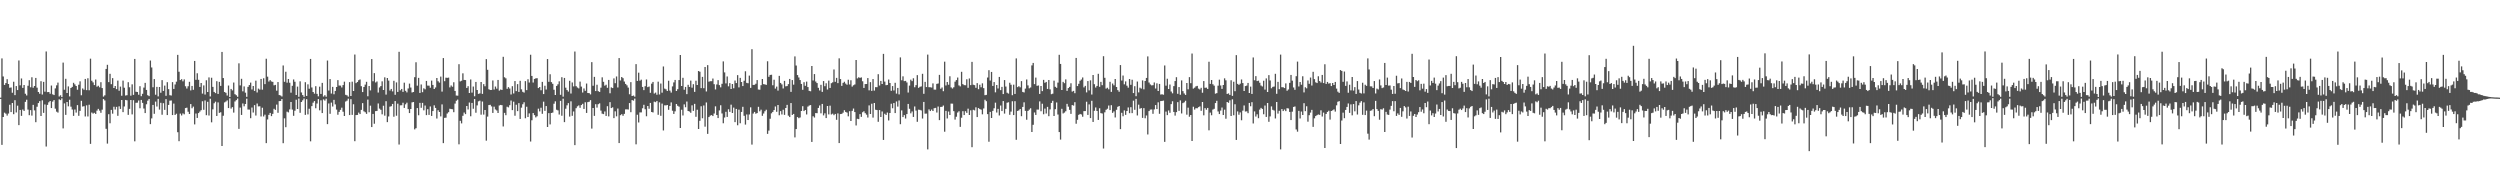<svg xmlns="http://www.w3.org/2000/svg" width="1920" height="150"><path fill="#4f4f4f" d="M0 75h1v1H0zM1 44.836h1v66.441H1zM2 58.706h1v31.14H2zM3 65.24h1v21.27H3zM4 63.78h1v23.534H4zM5 60.802h1v27.967H5zM6 64.49h1v22.724H6zM7 67.378h1v13.04H7zM8 67.17h1v18.917H8zM9 71.228h1v7.876H9zM10 62.796h1v24.923H10zM11 73.087h1v3.877H11zM12 66.085h1v20.302H12zM13 69.175h1v11.998H13zM14 46.436h1v49.675H14zM15 65.529h1v18.915H15zM16 60.255h1v28.73H16zM17 67.477h1v16.665H17zM18 65.289h1v19.892H18zM19 71.979h1v6.249H19zM20 73.338h1v3.264H20zM21 65.838h1v18.359H21zM22 61.585h1v26.899H22zM23 67.023h1v17.565H23zM24 59.338h1v29.428H24zM25 67.369h1v13.145H25zM26 66.062h1v18.737H26zM27 59.832h1v34.033H27zM28 67.335h1v14.662H28zM29 70.647h1v8.526H29zM30 72.009h1v5.653H30zM31 62.373h1v26.732H31zM32 72.597h1v4.482H32zM33 62.883h1v23.809H33zM34 70.383h1v9.854H34zM35 39.528h1v73.021H35zM36 70.754h1v9.789H36zM37 70.635h1v7.961H37zM38 71.981h1v5.601H38zM39 65.668h1v17.304H39zM40 72.45h1v5.58H40zM41 73.016h1v3.852H41zM42 67.889h1v15.589H42zM43 65.533h1v20.206H43zM44 63.444h1v23.049H44zM45 74.1h1v2.184H45zM46 73.148h1v3.751H46zM47 74.572h1v1H47zM48 48.1h1v50.531H48zM49 68.928h1v10.497H49zM50 60.496h1v27.707H50zM51 71.434h1v6.919H51zM52 66.373h1v15.29H52zM53 74.027h1v2.564H53zM54 67.568h1v14.369H54zM55 66.733h1v17.379H55zM56 63.577h1v25.415H56zM57 64.815h1v19.295H57zM58 66.048h1v20.428H58zM59 68.923h1v11.829H59zM60 65.089h1v23.845H60zM61 62.439h1v22.694H61zM62 73.183h1v4.239H62zM63 67.918h1v13.886H63zM64 68.909h1v12.669H64zM65 60.635h1v28.817H65zM66 69.2h1v11.705H66zM67 60.088h1v29.343H67zM68 69.337h1v11.094H68zM69 45.055h1v65.416H69zM70 61.986h1v24.45H70zM71 63.295h1v23.946H71zM72 65.341h1v21.284H72zM73 61.068h1v26.409H73zM74 66.568h1v18.382H74zM75 65.847h1v17.782H75zM76 67.081h1v17.867H76zM77 63.135h1v23.495H77zM78 67.641h1v16.574H78zM79 74.169h1v1.925H79zM80 73.238h1v3.937H80zM81 52.95h1v45.99H81zM82 49.791h1v60.495H82zM83 63.075h1v24.653H83zM84 56.68h1v38.006H84zM85 64.657h1v19.698H85zM86 60.006h1v27.272H86zM87 67.591h1v14.401H87zM88 66.035h1v18.073H88zM89 68.47h1v13.621H89zM90 61.897h1v27.034H90zM91 69.667h1v11.975H91zM92 66.525h1v17.123H92zM93 73.535h1v3.264H93zM94 61.892h1v24.223H94zM95 67.394h1v14.363H95zM96 73.35h1v3.417H96zM97 73.096h1v3.955H97zM98 63.137h1v25.072H98zM99 67.037h1v16.567H99zM100 73.471h1v3.321H100zM101 64.774h1v23.099H101zM102 72.855h1v4.074H102zM103 45.275h1v63.28H103zM104 70.434h1v8.494H104zM105 70.67h1v8.173H105zM106 72.775h1v4.392H106zM107 66.209h1v16.94H107zM108 73.892h1v2.845H108zM109 72.059h1v6.926H109zM110 67.271h1v16.095H110zM111 63.634h1v23.216H111zM112 69.093h1v10.973H112zM113 73.098h1v4.195H113zM114 73.853h1v2.126H114zM115 46.468h1v48.86H115zM116 51.798h1v39.107H116zM117 67.019h1v13.559H117zM118 60.738h1v26.663H118zM119 72.746h1v5.292H119zM120 66.714h1v15.113H120zM121 74.02h1v1.897H121zM122 66.815h1v17.35H122zM123 71.205h1v7.764H123zM124 61.553h1v26.544H124zM125 69.859h1v9.416H125zM126 65.723h1v18.638H126zM127 73.565h1v2.566H127zM128 63.151h1v25.207H128zM129 68.461h1v12.122H129zM130 73.123h1v4.186H130zM131 73.35h1v3.795H131zM132 63.091h1v25.294H132zM133 68.312h1v11.236H133zM134 64.89h1v23.356H134zM135 62.716h1v24.621H135zM136 42.13h1v59.425H136zM137 55.071h1v53.356H137zM138 61.505h1v25.727H138zM139 60.844h1v27.832H139zM140 62.482h1v24.587H140zM141 60.99h1v26.814H141zM142 66.236h1v16.745H142zM143 68.015h1v14.651H143zM144 66.245h1v19.57H144zM145 62.828h1v24.72H145zM146 69.42h1v10.492H146zM147 65.998h1v17.137H147zM148 68.962h1v12.889H148zM149 46.783h1v48.757H149zM150 61.267h1v25.901H150zM151 56.275h1v34.312H151zM152 61.288h1v25.541H152zM153 66.776h1v18.952H153zM154 63.76h1v20.854H154zM155 71.894h1v5.898H155zM156 65.568h1v18.769H156zM157 72.622h1v4.553H157zM158 61.649h1v26.83H158zM159 70.633h1v7.555H159zM160 59.438h1v29.281H160zM161 74.087h1v1.76H161zM162 59.681h1v34.271H162zM163 66.726h1v17.228H163zM164 70.617h1v8.666H164zM165 71.503h1v6.564H165zM166 62.377h1v26.686H166zM167 72.157h1v6.475H167zM168 62.899h1v23.77H168zM169 65.959h1v20.245H169zM170 39.864h1v72.275H170zM171 59.93h1v28.94H171zM172 70.649h1v7.97H172zM173 71.262h1v6.711H173zM174 73.352h1v3.738H174zM175 65.68h1v17.292H175zM176 74.515h1v1H176zM177 68.285h1v15.12H177zM178 69.434h1v12.861H178zM179 63.409h1v23.046H179zM180 72.34h1v5.603H180zM181 73.144h1v3.749H181zM182 74.329h1v1.369H182zM183 48.64h1v50.35H183zM184 65.579h1v17.075H184zM185 60.496h1v27.75H185zM186 70.161h1v9.304H186zM187 66.348h1v15.299H187zM188 71.155h1v8.73H188zM189 74.334h1v1.419H189zM190 66.737h1v17.375H190zM191 65.33h1v18.846H191zM192 63.416h1v27.377H192zM193 68.706h1v13.88H193zM194 66.062h1v20.382H194zM195 69.827h1v10.936H195zM196 61.961h1v26.759H196zM197 71.038h1v8.455H197zM198 68.04h1v13.674H198zM199 68.8h1v12.79H199zM200 60.617h1v28.849H200zM201 68.877h1v13.852H201zM202 60.084h1v29.359H202zM203 64.636h1v23.452H203zM204 45.133h1v64.781H204zM205 58.871h1v32.891H205zM206 62.606h1v25.608H206zM207 61.53h1v25.228H207zM208 62.542h1v26.654H208zM209 62.888h1v24.555H209zM210 65.522h1v18.054H210zM211 65.188h1v19.215H211zM212 69.651h1v10.673H212zM213 63.007h1v23.616H213zM214 72.997h1v4.674H214zM215 73.311h1v4.248H215zM216 74.091h1v2H216zM217 50.278h1v59.677H217zM218 62.828h1v28.045H218zM219 55.108h1v42.573H219zM220 63.506h1v22.25H220zM221 60.649h1v25.667H221zM222 63.565h1v20.469H222zM223 71.185h1v7.15H223zM224 65.888h1v18.272H224zM225 61.05h1v27.885H225zM226 62.778h1v22.273H226zM227 72.965h1v3.626H227zM228 66.506h1v17.203H228zM229 74.32h1v1.344H229zM230 62.441h1v24.205H230zM231 71.038h1v7.281H231zM232 73h1v4.074H232zM233 74.352h1v1.318H233zM234 63.13h1v25.072H234zM235 73.682h1v2.52H235zM236 64.758h1v23.113H236zM237 68.172h1v15.326H237zM238 45.275h1v63.275H238zM239 67.17h1v14.344H239zM240 70.658h1v8.185H240zM241 71.949h1v5.658H241zM242 66.206h1v16.942H242zM243 72.112h1v7.384H243zM244 73.97h1v2.101H244zM245 66.554h1v18.169H245zM246 72.148h1v4.9H246zM247 63.647h1v23.188H247zM248 74.133h1v2.218H248zM249 73.098h1v4.182H249zM250 74.311h1v1.485H250zM251 46.472h1v48.86H251zM252 69.546h1v9.906H252zM253 60.734h1v26.665H253zM254 71.853h1v6.947H254zM255 66.714h1v15.116H255zM256 72.414h1v4.308H256zM257 69.836h1v10.341H257zM258 66.815h1v17.354H258zM259 61.551h1v26.544H259zM260 65.71h1v20.204H260zM261 65.723h1v18.638H261zM262 67.172h1v15.521H262zM263 65.334h1v20.483H263zM264 62.72h1v26.354H264zM265 72.819h1v5.152H265zM266 73.212h1v4.122H266zM267 74.252h1v1.511H267zM268 63.094h1v25.287H268zM269 73.732h1v2.458H269zM270 62.716h1v25.525H270zM271 69.912h1v10.181H271zM272 41.881h1v66.569H272zM273 63.831h1v24.557H273zM274 62.959h1v25.322H274zM275 61.613h1v24.839H275zM276 61.027h1v26.576H276zM277 66.204h1v18.176H277zM278 70.695h1v8.528H278zM279 66.827h1v18.689H279zM280 64.952h1v21.263H280zM281 62.84h1v24.633H281zM282 73.956h1v2.536H282zM283 66.039h1v20.174H283zM284 69.431h1v11.726H284zM285 45.374h1v52.22H285zM286 62.43h1v25.074H286zM287 56.142h1v38.862H287zM288 63.348h1v22.005H288zM289 62.588h1v22.614H289zM290 71.049h1v8.421H290zM291 67.159h1v16.237H291zM292 66.08h1v18.251H292zM293 62.453h1v25.358H293zM294 69.12h1v12.099H294zM295 59.383h1v29.432H295zM296 72.665h1v5.038H296zM297 59.882h1v33.939H297zM298 61.892h1v27.565H298zM299 69.527h1v12.385H299zM300 68.312h1v13.227H300zM301 70.18h1v9.641H301zM302 62.041h1v27.61H302zM303 72.803h1v4.804H303zM304 63.293h1v25.608H304zM305 70.58h1v9.02H305zM306 39.766h1v71.215H306zM307 69.372h1v11.543H307zM308 68.278h1v12.557H308zM309 70.551h1v8.336H309zM310 63.51h1v19.368H310zM311 69.727h1v10.403H311zM312 70.937h1v7.929H312zM313 67.946h1v15.871H313zM314 64.215h1v22.623H314zM315 67.229h1v16.503H315zM316 70.999h1v7.665H316zM317 70.64h1v7.686H317zM318 59.29h1v40.094H318zM319 47.818h1v50.659H319zM320 65.813h1v17.203H320zM321 59.816h1v28.727H321zM322 71.379h1v7.626H322zM323 64.865h1v17.931H323zM324 70.834h1v8.148H324zM325 67.825h1v16.935H325zM326 68.63h1v12.396H326zM327 62.162h1v26.255H327zM328 65.767h1v18.082H328zM329 65.788h1v22.429H329zM330 67.36h1v14.424H330zM331 61.908h1v27.13H331zM332 65.215h1v20.06H332zM333 68.374h1v12.522H333zM334 67.197h1v15.711H334zM335 59.901h1v31.156H335zM336 62.418h1v22.268H336zM337 63.423h1v22.616H337zM338 58.829h1v30.554H338zM339 70.367h1v9.796H339zM340 44.607h1v65.34H340zM341 62.363h1v28.144H341zM342 59.651h1v30.73H342zM343 59.805h1v27.409H343zM344 59.608h1v26.574H344zM345 67.147h1v16.347H345zM346 65.625h1v18.135H346zM347 66.593h1v17.299H347zM348 63.16h1v23.03H348zM349 69.855h1v9.725H349zM350 73.377h1v3.971H350zM351 73.492h1v2.994H351zM352 49.283h1v61.557H352zM353 62.496h1v30.298H353zM354 61.997h1v32.776H354zM355 56.312h1v32.63H355zM356 61.388h1v25.031H356zM357 61.469h1v26.189H357zM358 67.543h1v13.87H358zM359 66.204h1v17.858H359zM360 71.439h1v7.306H360zM361 61.038h1v28.276H361zM362 71.127h1v7.933H362zM363 66.476h1v17.031H363zM364 73.911h1v2.17H364zM365 62.917h1v23.685H365zM366 69.115h1v11.831H366zM367 72.107h1v5.74H367zM368 71.718h1v5.615H368zM369 62.959h1v25.129H369zM370 72.114h1v5.839H370zM371 64.636h1v23.36H371zM372 66.236h1v18.238H372zM373 45.399h1v62.635H373zM374 53.618h1v35.942H374zM375 68.539h1v12.149H375zM376 69.125h1v11.366H376zM377 69.058h1v12.648H377zM378 61.784h1v24.958H378zM379 68.758h1v13.14H379zM380 66.456h1v17.61H380zM381 68.092h1v16.761H381zM382 61.37h1v25.431H382zM383 69.594h1v11.419H383zM384 68.736h1v11.865H384zM385 69.056h1v11.712H385zM386 43.636h1v53.486H386zM387 59.344h1v27.343H387zM388 60.18h1v28.286H388zM389 68.221h1v13.749H389zM390 66.898h1v15.578H390zM391 68.019h1v12.774H391zM392 72.54h1v4.669H392zM393 66.218h1v18.375H393zM394 71.759h1v6.324H394zM395 62.258h1v26.619H395zM396 69.985h1v10.455H396zM397 64.629h1v20.739H397zM398 70.583h1v8.645H398zM399 62.036h1v29.327H399zM400 68.596h1v14.081H400zM401 70.5h1v9.563H401zM402 71.13h1v7.391H402zM403 62.295h1v28.553H403zM404 69.214h1v12.749H404zM405 60.857h1v28.986H405zM406 63.398h1v23.708H406zM407 42.025h1v66.647H407zM408 58.337h1v34.024H408zM409 63.364h1v23.463H409zM410 60.596h1v27.837H410zM411 60.18h1v29.991H411zM412 60.056h1v29.219H412zM413 67.625h1v15.855H413zM414 66.801h1v18.773H414zM415 69.317h1v13.445H415zM416 62.892h1v24.509H416zM417 72.253h1v5.823H417zM418 65.868h1v19.286H418zM419 68.745h1v12.719H419zM420 45.358h1v52.199H420zM421 62.837h1v24.065H421zM422 57.033h1v38.483H422zM423 63.055h1v23.722H423zM424 64.352h1v22.145H424zM425 68.916h1v10.748H425zM426 72.974h1v4.873H426zM427 66.021h1v18.256H427zM428 64.744h1v20.055H428zM429 62.48h1v25.505H429zM430 72.784h1v4.662H430zM431 59.285h1v29.597H431zM432 74.217h1v1.538H432zM433 59.859h1v33.955H433zM434 67.328h1v16.184H434zM435 69.15h1v11.721H435zM436 70.356h1v8.86H436zM437 62.05h1v27.498H437zM438 71.848h1v5.997H438zM439 63.32h1v25.612H439zM440 66.348h1v19.256H440zM441 39.603h1v71.865H441zM442 66.213h1v16.885H442zM443 67.202h1v14.466H443zM444 67.884h1v13.058H444zM445 62.677h1v20.098H445zM446 66.525h1v14.159H446zM447 71.066h1v8.647H447zM448 67.964h1v15.708H448zM449 69.749h1v8.807H449zM450 64.16h1v22.568H450zM451 71.423h1v7.013H451zM452 71.521h1v6.624H452zM453 72.48h1v4.433H453zM454 47.726h1v51.016H454zM455 65.82h1v17.125H455zM456 59.01h1v29.979H456zM457 69.928h1v10.08H457zM458 65.057h1v17.574H458zM459 70.038h1v9.993H459zM460 70.624h1v8.725H460zM461 67.344h1v17.597H461zM462 59.393h1v27.913H462zM463 62.823h1v24.818H463zM464 65.788h1v19.833H464zM465 65.087h1v23.962H465zM466 67.445h1v14.106H466zM467 61.368h1v28.025H467zM468 71.624h1v6.837H468zM469 67.133h1v15.85H469zM470 67.641h1v14.788H470zM471 60.21h1v30.531H471zM472 63.879h1v21.63H472zM473 58.749h1v30.588H473zM474 67.175h1v16.178H474zM475 44.598h1v65.26H475zM476 61.812h1v26.649H476zM477 59.113h1v28.601H477zM478 60.056h1v28.876H478zM479 62.599h1v24.866H479zM480 64.483h1v19.551H480zM481 65.538h1v18.412H481zM482 67.264h1v16.855H482zM483 72.418h1v6.716H483zM484 63.057h1v23.095H484zM485 73.753h1v3.083H485zM486 73.37h1v3.946H486zM487 74.217h1v1.524H487zM488 49.271h1v61.566H488zM489 62.162h1v25.937H489zM490 55.79h1v38.274H490zM491 61.965h1v24.344H491zM492 61.196h1v25.102H492zM493 66.79h1v16.368H493zM494 69.246h1v11.231H494zM495 66.186h1v17.743H495zM496 61.015h1v28.279H496zM497 66.934h1v14.468H497zM498 66.472h1v17.015H498zM499 71.26h1v7.8H499zM500 64.245h1v21.765H500zM501 62.938h1v23.458H501zM502 71.86h1v6.226H502zM503 71.116h1v7.363H503zM504 72.771h1v4.736H504zM505 62.737h1v25.447H505zM506 72.537h1v6.049H506zM507 64.137h1v24.779H507zM508 71.189h1v8.368H508zM509 51.05h1v49.144H509zM510 68.049h1v12.856H510zM511 68.61h1v12.355H511zM512 69.864h1v10.762H512zM513 62.029h1v22.293H513zM514 69.571h1v11.808H514zM515 71.13h1v7.501H515zM516 66.332h1v18.725H516zM517 63.261h1v24.241H517zM518 61.366h1v24.131H518zM519 69.873h1v10.009H519zM520 68.504h1v12.753H520zM521 61.473h1v20.453H521zM522 42.256h1v56.056H522zM523 66.026h1v18.238H523zM524 59.74h1v28.931H524zM525 68.941h1v11.22H525zM526 66.753h1v15.642H526zM527 72.279h1v5.692H527zM528 65.147h1v20.117H528zM529 66.758h1v18.911H529zM530 61.901h1v24.704H530zM531 67.305h1v13.609H531zM532 64.668h1v20.501H532zM533 70.557h1v9.226H533zM534 62.002h1v27.707H534zM535 65.302h1v18.997H535zM536 54.508h1v44.555H536zM537 55.083h1v37.684H537zM538 67.667h1v13.967H538zM539 59.013h1v31.806H539zM540 67.712h1v13.266H540zM541 51.46h1v45.83H541zM542 70.237h1v8.466H542zM543 50.034h1v52.781H543zM544 62.716h1v27.208H544zM545 62.336h1v26.439H545zM546 62.368h1v25.981H546zM547 60.338h1v28.782H547zM548 64.677h1v22.499H548zM549 68.706h1v12.955H549zM550 64.849h1v23.481H550zM551 61.523h1v29.171H551zM552 65.392h1v19.382H552zM553 67.074h1v13.756H553zM554 64.346h1v22.802H554zM555 47.179h1v47.496H555zM556 55.623h1v34.628H556zM557 64.075h1v21.785H557zM558 58.722h1v31.089H558zM559 66.305h1v17.626H559zM560 63.821h1v22.115H560zM561 68.353h1v12.035H561zM562 64.506h1v22.277H562zM563 67.767h1v14.868H563zM564 61.839h1v31.941H564zM565 63.776h1v19.897H565zM566 57.715h1v38.478H566zM567 67.133h1v17.075H567zM568 59.814h1v34.862H568zM569 62.986h1v22.992H569zM570 66.122h1v15.908H570zM571 62.013h1v26.899H571zM572 54.751h1v40.925H572zM573 63.657h1v24.23H573zM574 63.929h1v28.256H574zM575 58.056h1v29.876H575zM576 67.488h1v14.93H576zM577 37.795h1v73.266H577zM578 65.234h1v21.982H578zM579 65.149h1v20.799H579zM580 64.295h1v23.033H580zM581 61.51h1v25.322H581zM582 68.749h1v13.273H582zM583 68.891h1v16.619H583zM584 65.428h1v18.778H584zM585 60.681h1v28.254H585zM586 64.632h1v22.548H586zM587 64.822h1v20.627H587zM588 65.19h1v19.075H588zM589 47.07h1v55.731H589zM590 58.965h1v41.319H590zM591 57.552h1v33.658H591zM592 57.374h1v29.654H592zM593 65.495h1v20.467H593zM594 61.246h1v23.294H594zM595 68.06h1v13.729H595zM596 66.506h1v19.357H596zM597 69.585h1v11.064H597zM598 58.257h1v30.286H598zM599 63.668h1v21.701H599zM600 64.812h1v23.095H600zM601 67.93h1v16.345H601zM602 62.082h1v26.157H602zM603 66.328h1v16.638H603zM604 66.087h1v14.461H604zM605 64.632h1v24.2H605zM606 60.645h1v29.274H606zM607 70.569h1v8.606H607zM608 61.471h1v26.8H608zM609 65.005h1v22.479H609zM610 43.309h1v62.2H610zM611 50.315h1v48.83H611zM612 57.646h1v32.257H612zM613 59.507h1v31.277H613zM614 61.487h1v28.743H614zM615 64.437h1v20.808H615zM616 68.969h1v12.568H616zM617 63.144h1v22.149H617zM618 65.92h1v18.576H618zM619 62.684h1v25.228H619zM620 66.886h1v14.992H620zM621 69.795h1v11.234H621zM622 70.113h1v10.572H622zM623 50.67h1v58.343H623zM624 61.784h1v27.51H624zM625 56.884h1v33.394H625zM626 62.611h1v24.218H626zM627 63.799h1v23.14H627zM628 67.449h1v15.45H628zM629 69.484h1v11.538H629zM630 65.103h1v21.939H630zM631 70.537h1v9.261H631zM632 62.244h1v26.381H632zM633 66.218h1v20.803H633zM634 63.966h1v26.688H634zM635 68.736h1v12.683H635zM636 61.901h1v25.937H636zM637 67.522h1v13.639H637zM638 63.872h1v24.038H638zM639 63.251h1v24.044H639zM640 53.364h1v35.113H640zM641 62.807h1v24.694H641zM642 59.816h1v32.195H642zM643 63.853h1v23.252H643zM644 44.824h1v65.029H644zM645 60.748h1v26.853H645zM646 65.927h1v21.536H646zM647 63.657h1v22.889H647zM648 62.75h1v21.9H648zM649 64.211h1v21.778H649zM650 65.051h1v21.424H650zM651 61.221h1v28.139H651zM652 64.874h1v20.524H652zM653 61.642h1v31.264H653zM654 66.534h1v18.604H654zM655 65.469h1v17.908H655zM656 64.849h1v21.238H656zM657 46.095h1v50.247H657zM658 60.235h1v31.028H658zM659 59.326h1v32.174H659zM660 59.805h1v27.846H660zM661 59.443h1v30.302H661zM662 62.405h1v23.815H662zM663 67.509h1v17.952H663zM664 64.558h1v22.376H664zM665 64.508h1v23.552H665zM666 59.951h1v30.325H666zM667 69.383h1v11.575H667zM668 63.1h1v24.463H668zM669 69.802h1v9.87H669zM670 60.713h1v29.599H670zM671 69.587h1v9.51H671zM672 66.909h1v17.35H672zM673 66.989h1v17.551H673zM674 56.973h1v36.578H674zM675 65.703h1v18.833H675zM676 62.167h1v27.67H676zM677 64.536h1v21.071H677zM678 41.359h1v66.134H678zM679 62.684h1v24.683H679zM680 65.426h1v22.868H680zM681 65.25h1v21.154H681zM682 61.107h1v31.401H682zM683 63.728h1v23.058H683zM684 69.756h1v9.895H684zM685 66.122h1v17.006H685zM686 69.473h1v9.7H686zM687 63.574h1v23.278H687zM688 71.892h1v6.052H688zM689 67.536h1v14.353H689zM690 72.482h1v4.694H690zM691 44.094h1v51.304H691zM692 61.668h1v23.138H692zM693 58.61h1v31.311H693zM694 62.302h1v26.1H694zM695 62.114h1v28.94H695zM696 63.357h1v24.255H696zM697 71.063h1v8.771H697zM698 65.765h1v17.768H698zM699 61.171h1v25.887H699zM700 62.295h1v23.335H700zM701 60.104h1v29.7H701zM702 67.001h1v14.749H702zM703 65.387h1v19.535H703zM704 57.722h1v35.827H704zM705 67.497h1v16.709H705zM706 66.666h1v17.723H706zM707 66.376h1v18.476H707zM708 56.678h1v34.333H708zM709 72.027h1v6.271H709zM710 62.849h1v24.424H710zM711 66.875h1v20.353H711zM712 41.954h1v72.795H712zM713 66.975h1v17.059H713zM714 67.007h1v18.272H714zM715 67.213h1v16.896H715zM716 64.057h1v21.202H716zM717 68.827h1v14.248H717zM718 68.855h1v14.006H718zM719 64.412h1v21.998H719zM720 64.089h1v17.745H720zM721 57.509h1v34.759H721zM722 68.129h1v13.983H722zM723 67.181h1v14.85H723zM724 70.058h1v11.003H724zM725 47.342h1v53.804H725zM726 65.625h1v19.508H726zM727 62.972h1v28.004H727zM728 65.055h1v20.6H728zM729 58.589h1v29.716H729zM730 67.145h1v12.444H730zM731 68.01h1v11.627H731zM732 67.007h1v18.368H732zM733 62.709h1v29.155H733zM734 61.501h1v28.174H734zM735 59.553h1v26.857H735zM736 65.586h1v19.865H736zM737 66.373h1v31.06H737zM738 55.14h1v35.287H738zM739 64.639h1v20.776H739zM740 65.396h1v22.98H740zM741 65.497h1v19.927H741zM742 60.894h1v25.782H742zM743 67.41h1v16.027H743zM744 60.251h1v28.045H744zM745 65.389h1v19.329H745zM746 47.523h1v65.532H746zM747 65.094h1v19.238H747zM748 65.378h1v19.403H748zM749 67.422h1v15.008H749zM750 63.86h1v26.029H750zM751 68.493h1v14.523H751zM752 65.064h1v18.721H752zM753 67.028h1v17.171H753zM754 64.005h1v23.816H754zM755 67.699h1v15.596H755zM756 73.135h1v3.447H756zM757 72.835h1v4.873H757zM758 59.569h1v28.082H758zM759 53.909h1v54.951H759zM760 61.867h1v24.063H760zM761 55.257h1v35.381H761zM762 66.021h1v19.128H762zM763 63.002h1v20.153H763zM764 70.928h1v7.903H764zM765 65.266h1v21.149H765zM766 67.934h1v15.663H766zM767 59.097h1v29.59H767zM768 69.237h1v11.815H768zM769 66.705h1v18.583H769zM770 72.226h1v5.409H770zM771 61.489h1v25.754H771zM772 66.449h1v17.176H772zM773 71.212h1v7.675H773zM774 71.871h1v6.679H774zM775 63.551h1v24.598H775zM776 65.069h1v20.652H776zM777 73.109h1v4.651H777zM778 65.039h1v23.33H778zM779 72.121h1v5.583H779zM780 44.856h1v62.515H780zM781 66.918h1v18.267H781zM782 66.204h1v18.576H782zM783 67.062h1v16.665H783zM784 62.292h1v26.935H784zM785 70.583h1v11.561H785zM786 70.995h1v7.574H786zM787 68.067h1v17.061H787zM788 61.02h1v30.952H788zM789 65.609h1v19.579H789zM790 67.863h1v16.294H790zM791 67.184h1v15.976H791zM792 50.242h1v51.124H792zM793 48.331h1v47.533H793zM794 64.622h1v21.762H794zM795 59.587h1v28.702H795zM796 65.909h1v18.265H796zM797 65.657h1v18.508H797zM798 72.15h1v5.747H798zM799 66.055h1v19.389H799zM800 69.965h1v9.677H800zM801 61.354h1v26.39H801zM802 63.586h1v19.808H802zM803 62.908h1v24.262H803zM804 68.307h1v13.774H804zM805 61.464h1v27.784H805zM806 68.662h1v15.345H806zM807 72.368h1v6.699H807zM808 71.949h1v5.452H808zM809 61.958h1v27.111H809zM810 66.687h1v17.198H810zM811 67.417h1v11.252H811zM812 63.441h1v24.537H812zM813 42.101h1v59.35H813zM814 49.093h1v58.119H814zM815 69.127h1v14.445H815zM816 62.853h1v24.266H816zM817 63.883h1v22.609H817zM818 60.983h1v24.459H818zM819 69.786h1v9.989H819zM820 67.612h1v14.331H820zM821 66.708h1v17.681H821zM822 63.927h1v23.502H822zM823 70.329h1v10.38H823zM824 69.761h1v11.362H824zM825 71.594h1v6.889H825zM826 44.483h1v50.545H826zM827 66.08h1v25.937H827zM828 64.38h1v23.845H828zM829 61.997h1v25.518H829zM830 61.068h1v26.816H830zM831 59.486h1v30.188H831zM832 67.12h1v18.206H832zM833 65.934h1v19.368H833zM834 70.981h1v7.146H834zM835 62.249h1v26.013H835zM836 69.402h1v10.767H836zM837 61.681h1v29.02H837zM838 72.613h1v4.818H838zM839 57.589h1v36.038H839zM840 64.668h1v20.437H840zM841 67.252h1v15.278H841zM842 65.993h1v19.274H842zM843 56.694h1v35.431H843zM844 66.639h1v16.519H844zM845 62.888h1v24.015H845zM846 65.433h1v21.758H846zM847 43.172h1v70.92H847zM848 59.77h1v26.489H848zM849 68.042h1v16.288H849zM850 67.387h1v16.102H850zM851 68.619h1v12.406H851zM852 62.84h1v21.712H852zM853 70.576h1v10.24H853zM854 64.158h1v22.531H854zM855 65.547h1v20.023H855zM856 60.677h1v29.529H856zM857 66.813h1v17.507H857zM858 69.2h1v12.818H858zM859 70.468h1v10.941H859zM860 49.976h1v49.19H860zM861 61.848h1v24.807H861zM862 58.019h1v31.252H862zM863 64.753h1v20.046H863zM864 62.514h1v25.722H864zM865 65.781h1v19.478H865zM866 67.337h1v15.207H866zM867 60.681h1v26.265H867zM868 65.135h1v17.176H868zM869 61.214h1v25.69H869zM870 71.473h1v5.834H870zM871 66.195h1v18.141H871zM872 73.89h1v2.039H872zM873 62.592h1v26.086H873zM874 70.974h1v9.428H874zM875 67.353h1v16.155H875zM876 68.063h1v14.944H876zM877 61.752h1v28.794H877zM878 68.621h1v14.424H878zM879 62.199h1v28.618H879zM880 59.834h1v28.849H880zM881 43.295h1v59.95H881zM882 63.409h1v21.895H882zM883 64.87h1v19.281H883zM884 65.57h1v18.505H884zM885 65.408h1v21.968H885zM886 63.309h1v20.698H886zM887 67.982h1v12.699H887zM888 63.979h1v19.799H888zM889 69.873h1v8.714H889zM890 64.483h1v22.911H890zM891 72.578h1v5.033H891zM892 72.372h1v5.143H892zM893 72.773h1v4.495H893zM894 50.269h1v58.679H894zM895 65.769h1v19.952H895zM896 60.445h1v27.965H896zM897 68.34h1v16.475H897zM898 64.948h1v21.689H898zM899 70.315h1v9.673H899zM900 71.686h1v6.104H900zM901 66.14h1v19.828H901zM902 62.272h1v26.532H902zM903 59.274h1v26.862H903zM904 72.025h1v6.439H904zM905 66.875h1v18.263H905zM906 72.748h1v4.353H906zM907 61.743h1v25.418H907zM908 70.015h1v9.185H908zM909 71.791h1v6.798H909zM910 72.885h1v4.454H910zM911 63.739h1v24.328H911zM912 68.589h1v14.122H912zM913 59.253h1v30.389H913zM914 63.915h1v24.383H914zM915 41.098h1v67.196H915zM916 68.031h1v13.928H916zM917 67.351h1v16.823H917zM918 66.28h1v16.837H918zM919 65.95h1v17.176H919zM920 68.035h1v14.246H920zM921 68.719h1v12.998H921zM922 67.417h1v17.681H922zM923 71.223h1v7.13H923zM924 62.242h1v26.324H924zM925 67.442h1v15.605H925zM926 67.273h1v16.992H926zM927 68.278h1v14.635H927zM928 47.436h1v52.634H928zM929 64.394h1v22.067H929zM930 61.45h1v27.098H930zM931 64.725h1v19.464H931zM932 65.79h1v17.778H932zM933 71.947h1v7.205H933zM934 71.519h1v5.887H934zM935 65.815h1v19.794H935zM936 61.18h1v26.448H936zM937 65.618h1v19.325H937zM938 68.246h1v14.342H938zM939 65.298h1v23.026H939zM940 60.155h1v24.092H940zM941 61.684h1v29.526H941zM942 72.118h1v6.205H942zM943 71.725h1v7.214H943zM944 72.91h1v4.163H944zM945 61.658h1v27.414H945zM946 73.647h1v2.623H946zM947 62.787h1v25.713H947zM948 70.061h1v9.995H948zM949 42.32h1v65.168H949zM950 64.387h1v21.163H950zM951 65.17h1v22.962H951zM952 64.249h1v22.081H952zM953 61.043h1v31.321H953zM954 63.817h1v21.154H954zM955 69.889h1v11.09H955zM956 66.094h1v19.556H956zM957 65.755h1v19.732H957zM958 63.691h1v23.236H958zM959 71.42h1v7.613H959zM960 66.511h1v15.113H960zM961 72.144h1v6.37H961zM962 44.122h1v50.707H962zM963 61.658h1v23.9H963zM964 58.452h1v31.041H964zM965 62.235h1v25.585H965zM966 61.947h1v28.817H966zM967 63.528h1v20.668H967zM968 65.703h1v17.121H968zM969 66.408h1v17.235H969zM970 62.02h1v25.743H970zM971 68.839h1v12.227H971zM972 60.21h1v29.593H972zM973 70.651h1v8.476H973zM974 57.715h1v35.853H974zM975 61.789h1v27.631H975zM976 67.776h1v13.953H976zM977 66.721h1v17.592H977zM978 66.467h1v18.439H978zM979 56.687h1v34.305H979zM980 72.022h1v6.292H980zM981 62.867h1v24.392H981zM982 68.504h1v16.574H982zM983 41.949h1v72.806H983zM984 66.98h1v16.775H984zM985 67.007h1v18.277H985zM986 67.632h1v16.484H986zM987 64.062h1v21.293H987zM988 69.674h1v13.422H988zM989 68.708h1v14.582H989zM990 63.663h1v22.282H990zM991 57.536h1v34.678H991zM992 61.963h1v23.777H992zM993 67.188h1v14.916H993zM994 68.976h1v12.786H994zM995 58.537h1v40.87H995zM996 47.335h1v53.806H996zM997 66.403h1v18.723H997zM998 62.972h1v28.004H998zM999 65.053h1v20.602H999zM1000 58.589h1v29.714H1000zM1001 70.974h1v8.283H1001zM1002 67.007h1v18.368H1002zM1003 67.829h1v13.795H1003zM1004 61.782h1v31.666H1004zM1005 64.339h1v24.127H1005zM1006 59.53h1v26.935H1006zM1007 65.703h1v18.682H1007zM1008 55.145h1v42.298H1008zM1009 60.757h1v30.117H1009zM1010 63.238h1v25.903H1010zM1011 63.792h1v24.626H1011zM1012 58.594h1v29.334H1012zM1013 62.24h1v25.978H1013zM1014 63.359h1v21.38H1014zM1015 57.571h1v31.904H1015zM1016 63.773h1v22.712H1016zM1017 49.34h1v64.299H1017zM1018 64.481h1v23.042H1018zM1019 62.938h1v23.035H1019zM1020 64.208h1v20.856H1020zM1021 63.844h1v28.032H1021zM1022 66.074h1v19.194H1022zM1023 63.76h1v20.954H1023zM1024 65.293h1v18.716H1024zM1025 62.936h1v22.786H1025zM1026 68.063h1v12.824H1026zM1027 70.411h1v7.745H1027zM1028 71.345h1v6.338H1028zM1029 53.826h1v56.757H1029zM1030 54.474h1v38.116H1030zM1031 62.842h1v23.662H1031zM1032 54.95h1v35.811H1032zM1033 65.929h1v18.48H1033zM1034 62.514h1v19.609H1034zM1035 71.217h1v8.254H1035zM1036 65.092h1v21.598H1036zM1037 69.434h1v10.744H1037zM1038 59.12h1v29.467H1038zM1039 69.559h1v10.371H1039zM1040 66.93h1v18.57H1040zM1041 72.132h1v5.477H1041zM1042 62.27h1v25.667H1042zM1043 68.738h1v12.172H1043zM1044 71.34h1v7.51H1044zM1045 71.823h1v5.839H1045zM1046 63.565h1v24.601H1046zM1047 71.741h1v6.894H1047zM1048 65.051h1v23.317H1048zM1049 65.941h1v18.981H1049zM1050 44.861h1v57.805H1050zM1051 53.373h1v53.857H1051zM1052 66.307h1v18.798H1052zM1053 66.367h1v18.441H1053zM1054 67.573h1v16.173H1054zM1055 62.279h1v26.963H1055zM1056 71.761h1v5.722H1056zM1057 68.065h1v15.69H1057zM1058 68.715h1v16.42H1058zM1059 61.02h1v30.957H1059zM1060 65.609h1v18.27H1060zM1061 67.664h1v16.496H1061zM1062 67.184h1v15.974H1062zM1063 48.333h1v53.033H1063zM1064 65.298h1v20.6H1064zM1065 59.589h1v28.379H1065zM1066 65.753h1v22.532H1066zM1067 65.659h1v18.503H1067zM1068 68.889h1v12.399H1068zM1069 72.153h1v5.534H1069zM1070 66.055h1v19.391H1070zM1071 71.97h1v5.69H1071zM1072 58.154h1v30.886H1072zM1073 64.062h1v23.008H1073zM1074 63.812h1v24.392H1074zM1075 67.701h1v15.212H1075zM1076 60.253h1v29.458H1076zM1077 68.749h1v16.77H1077zM1078 69.191h1v12.243H1078zM1079 69.903h1v12.596H1079zM1080 62.867h1v28.144H1080zM1081 70.303h1v11.627H1081zM1082 62.926h1v26.114H1082zM1083 63.716h1v21.907H1083zM1084 41.304h1v64.34H1084zM1085 59.152h1v29.769H1085zM1086 66.694h1v20.872H1086zM1087 61.443h1v28.423H1087zM1088 62.366h1v25.585H1088zM1089 61.638h1v24.55H1089zM1090 69.37h1v12.866H1090zM1091 64.421h1v21.392H1091zM1092 68.083h1v16.001H1092zM1093 64.252h1v22.735H1093zM1094 70.409h1v8.693H1094zM1095 68.406h1v13.928H1095zM1096 71.336h1v6.629H1096zM1097 45.724h1v49.647H1097zM1098 65.641h1v19.236H1098zM1099 62.105h1v26.516H1099zM1100 63.709h1v23.216H1100zM1101 59.599h1v30.254H1101zM1102 64.27h1v22.937H1102zM1103 69.241h1v11.053H1103zM1104 65.73h1v19.863H1104zM1105 64.105h1v19.544H1105zM1106 62.313h1v25.992H1106zM1107 71.59h1v6.821H1107zM1108 59.619h1v29.849H1108zM1109 72.633h1v4.564H1109zM1110 57.715h1v35.85H1110zM1111 66.234h1v17.894H1111zM1112 65.982h1v19.224H1112zM1113 65.989h1v19.302H1113zM1114 56.68h1v35.429H1114zM1115 67.564h1v15.599H1115zM1116 62.876h1v24.033H1116zM1117 65.442h1v21.753H1117zM1118 43.183h1v70.529H1118zM1119 63.128h1v23.996H1119zM1120 67.87h1v16.411H1120zM1121 67.358h1v16.095H1121zM1122 62.874h1v21.664H1122zM1123 64.286h1v19.011H1123zM1124 70.537h1v10.57H1124zM1125 63.732h1v22.358H1125zM1126 67.035h1v16.072H1126zM1127 60.713h1v29.515H1127zM1128 67.046h1v16.184H1128zM1129 69.186h1v12.82H1129zM1130 69.921h1v11.488H1130zM1131 49.633h1v49.451H1131zM1132 64.428h1v24.907H1132zM1133 58.001h1v30.556H1133zM1134 64.721h1v20.089H1134zM1135 62.498h1v25.731H1135zM1136 65.776h1v17.331H1136zM1137 67.344h1v15.2H1137zM1138 60.677h1v26.267H1138zM1139 63.723h1v23.891H1139zM1140 62.926h1v22.9H1140zM1141 72.501h1v3.841H1141zM1142 66.286h1v18.123H1142zM1143 74.025h1v1.772H1143zM1144 61.53h1v29.068H1144zM1145 68.589h1v13.555H1145zM1146 64.593h1v21.765H1146zM1147 64.858h1v20.071H1147zM1148 59.862h1v31.403H1148zM1149 67.527h1v16.656H1149zM1150 59.239h1v32.078H1150zM1151 63.039h1v25.411H1151zM1152 43.762h1v57.94H1152zM1153 62.089h1v23.795H1153zM1154 62.977h1v23.42H1154zM1155 64.506h1v20.304H1155zM1156 62.975h1v24.722H1156zM1157 65.245h1v21.094H1157zM1158 64.471h1v20.053H1158zM1159 64.714h1v21.197H1159zM1160 69.846h1v10.023H1160zM1161 63.297h1v24.369H1161zM1162 70.157h1v9.627H1162zM1163 71.299h1v7.933H1163zM1164 72.066h1v6.761H1164zM1165 50.024h1v58.798H1165zM1166 65.485h1v19.558H1166zM1167 61.13h1v26.704H1167zM1168 68.076h1v17.535H1168zM1169 64.524h1v21.859H1169zM1170 71.173h1v7.565H1170zM1171 68.9h1v12.802H1171zM1172 65.964h1v19.732H1172zM1173 58.875h1v30.206H1173zM1174 64.673h1v19.906H1174zM1175 66.753h1v18.423H1175zM1176 70.033h1v9.357H1176zM1177 64.911h1v21.733H1177zM1178 61.702h1v25.333H1178zM1179 72.432h1v5.466H1179zM1180 71.748h1v6.77H1180zM1181 72.919h1v4.456H1181zM1182 63.698h1v24.418H1182zM1183 68.552h1v14.145H1183zM1184 59.225h1v30.449H1184zM1185 66.879h1v19.307H1185zM1186 41.096h1v67.457H1186zM1187 68.25h1v15.296H1187zM1188 66.248h1v17.906H1188zM1189 66.605h1v16.471H1189zM1190 65.948h1v17.16H1190zM1191 68.019h1v14.241H1191zM1192 68.726h1v12.605H1192zM1193 67.239h1v17.214H1193zM1194 65.662h1v20.815H1194zM1195 62.199h1v26.439H1195zM1196 67.442h1v15.601H1196zM1197 67.287h1v16.972H1197zM1198 68.28h1v14.628H1198zM1199 47.44h1v52.628H1199zM1200 64.412h1v22.042H1200zM1201 61.448h1v27.086H1201zM1202 64.746h1v19.432H1202zM1203 65.923h1v17.633H1203zM1204 72.574h1v5.995H1204zM1205 68.051h1v15.983H1205zM1206 65.815h1v19.778H1206zM1207 61.409h1v26.39H1207zM1208 66.225h1v18.547H1208zM1209 65.282h1v23.028H1209zM1210 67.447h1v16.754H1210zM1211 60.141h1v30.934H1211zM1212 62.684h1v24.019H1212zM1213 71.896h1v5.864H1213zM1214 71.704h1v7.375H1214zM1215 72.963h1v3.948H1215zM1216 61.674h1v27.386H1216zM1217 74.004h1v2.277H1217zM1218 62.791h1v25.708H1218zM1219 72.556h1v4.862H1219zM1220 42.412h1v65.255H1220zM1221 63.24h1v26.349H1221zM1222 60.194h1v32.962H1222zM1223 59.743h1v27.418H1223zM1224 57.23h1v30.03H1224zM1225 64.506h1v19.853H1225zM1226 69.278h1v12.541H1226zM1227 65.273h1v20.515H1227zM1228 62.446h1v28.959H1228zM1229 61.874h1v24.553H1229zM1230 68.255h1v12.632H1230zM1231 63.966h1v20.346H1231zM1232 51.487h1v43.918H1232zM1233 45.172h1v49.208H1233zM1234 63.19h1v22.497H1234zM1235 54.62h1v35.674H1235zM1236 64.526h1v19.268H1236zM1237 63.789h1v21.749H1237zM1238 68.349h1v12.65H1238zM1239 64.545h1v21.801H1239zM1240 67.252h1v16.143H1240zM1241 61.665h1v28.689H1241zM1242 65.119h1v20.799H1242zM1243 60.173h1v31.529H1243zM1244 68.163h1v14.337H1244zM1245 58.985h1v35.589H1245zM1246 62.082h1v23.832H1246zM1247 63.455h1v20.35H1247zM1248 61.658h1v25.232H1248zM1249 63.714h1v30.929H1249zM1250 58.168h1v32.184H1250zM1251 59.306h1v24.948H1251zM1252 62.119h1v29.497H1252zM1253 65.941h1v18.778H1253zM1254 35.193h1v73.101H1254zM1255 61.091h1v25.951H1255zM1256 63.563h1v22.094H1256zM1257 65.897h1v17.924H1257zM1258 62.128h1v23.777H1258zM1259 70.388h1v10.11H1259zM1260 69.653h1v11.847H1260zM1261 64.59h1v20.236H1261zM1262 60.526h1v29.668H1262zM1263 64.872h1v20.339H1263zM1264 65.964h1v19.261H1264zM1265 67.065h1v16.503H1265zM1266 45.156h1v60.181H1266zM1267 62.505h1v32.465H1267zM1268 59.974h1v26.931H1268zM1269 61.494h1v25.022H1269zM1270 64.124h1v19.128H1270zM1271 62.576h1v22.959H1271zM1272 67.861h1v14.253H1272zM1273 66.948h1v18.153H1273zM1274 69.928h1v10.735H1274zM1275 62.526h1v27.819H1275zM1276 64.272h1v18.885H1276zM1277 64.053h1v20.222H1277zM1278 67.353h1v14.832H1278zM1279 62.572h1v26.45H1279zM1280 65.321h1v19.403H1280zM1281 63.469h1v20.916H1281zM1282 64.961h1v25.914H1282zM1283 62.162h1v26.626H1283zM1284 69.024h1v16.109H1284zM1285 59.042h1v29.659H1285zM1286 60.001h1v27.546H1286zM1287 44.932h1v62.488H1287zM1288 46.864h1v47.352H1288zM1289 61.661h1v28.965H1289zM1290 58.747h1v32.458H1290zM1291 60.631h1v26.912H1291zM1292 62.65h1v24.498H1292zM1293 66.932h1v16.196H1293zM1294 62.588h1v24.076H1294zM1295 64.671h1v19.51H1295zM1296 62.283h1v25.576H1296zM1297 68.221h1v13.804H1297zM1298 68.868h1v12.66H1298zM1299 70.475h1v10.616H1299zM1300 51.803h1v57.089H1300zM1301 60.063h1v27.203H1301zM1302 52.725h1v37.899H1302zM1303 62.771h1v26.725H1303zM1304 63.75h1v21.685H1304zM1305 68.511h1v14.772H1305zM1306 69.07h1v12.719H1306zM1307 65.179h1v20.396H1307zM1308 70.663h1v9.364H1308zM1309 61.34h1v27.402H1309zM1310 63.972h1v20.707H1310zM1311 60.791h1v27.897H1311zM1312 67.085h1v15.811H1312zM1313 61.704h1v26.079H1313zM1314 67.493h1v13.534H1314zM1315 67.01h1v17.874H1315zM1316 65.744h1v19.577H1316zM1317 55.662h1v35.306H1317zM1318 60.766h1v24.502H1318zM1319 65.133h1v25.338H1319zM1320 63.924h1v21.318H1320zM1321 46.22h1v60.797H1321zM1322 64.574h1v27.823H1322zM1323 64.137h1v21.252H1323zM1324 64.426h1v21.897H1324zM1325 66.895h1v17.702H1325zM1326 61.716h1v24.122H1326zM1327 67.17h1v17.789H1327zM1328 64.174h1v23.266H1328zM1329 64.492h1v21.518H1329zM1330 57.896h1v33.433H1330zM1331 67.081h1v15.898H1331zM1332 67.401h1v18.478H1332zM1333 67.023h1v15.525H1333zM1334 43.71h1v60.401H1334zM1335 61.414h1v28.006H1335zM1336 61.8h1v27.356H1336zM1337 62.803h1v24.923H1337zM1338 61.322h1v29.886H1338zM1339 62.508h1v24.992H1339zM1340 66.79h1v19.151H1340zM1341 65.092h1v20.492H1341zM1342 64.867h1v21.939H1342zM1343 60.326h1v29.746H1343zM1344 68.218h1v12.028H1344zM1345 63.185h1v24.379H1345zM1346 70.042h1v9.602H1346zM1347 61.038h1v29.979H1347zM1348 67.392h1v12.509H1348zM1349 67.257h1v15.763H1349zM1350 61.51h1v27.359H1350zM1351 51.954h1v40.707H1351zM1352 63.968h1v21.856H1352zM1353 59.972h1v28.677H1353zM1354 66.522h1v18.929H1354zM1355 40.942h1v65.944H1355zM1356 58.646h1v32.454H1356zM1357 61.562h1v26.235H1357zM1358 61.684h1v24.326H1358zM1359 60.411h1v27.301H1359zM1360 63.874h1v24.575H1360zM1361 67.696h1v20.602H1361zM1362 64.057h1v24.665H1362zM1363 66.973h1v14.509H1363zM1364 61.681h1v27.745H1364zM1365 68.344h1v13.77H1365zM1366 62.224h1v24.965H1366zM1367 68.285h1v12.77H1367zM1368 47.221h1v47.677H1368zM1369 64.08h1v22.742H1369zM1370 61.961h1v25.248H1370zM1371 66.007h1v18.531H1371zM1372 64.046h1v20.414H1372zM1373 67.863h1v13.477H1373zM1374 68.738h1v11.849H1374zM1375 64.92h1v21.435H1375zM1376 60.766h1v32.536H1376zM1377 63.853h1v27.757H1377zM1378 59.026h1v36.482H1378zM1379 65.273h1v23.667H1379zM1380 69.253h1v12.751H1380zM1381 59.621h1v35.056H1381zM1382 65.467h1v17.828H1382zM1383 64.178h1v20.021H1383zM1384 64.297h1v20.449H1384zM1385 58.573h1v36.178H1385zM1386 67.85h1v14.983H1386zM1387 61.906h1v28.48H1387zM1388 65.774h1v18.645H1388zM1389 41.789h1v74.296H1389zM1390 64.098h1v24.232H1390zM1391 62.764h1v22.385H1391zM1392 64.673h1v18.684H1392zM1393 60.851h1v24.88H1393zM1394 65.012h1v19.631H1394zM1395 69.01h1v11.669H1395zM1396 64.867h1v20.24H1396zM1397 70.049h1v12.989H1397zM1398 63.263h1v24.479H1398zM1399 66.765h1v18.764H1399zM1400 64.925h1v19.547H1400zM1401 68.051h1v16.427H1401zM1402 46.783h1v57.901H1402zM1403 60.507h1v24.99H1403zM1404 59.228h1v27.711H1404zM1405 66.202h1v20.034H1405zM1406 62.798h1v22.495H1406zM1407 68.282h1v13.646H1407zM1408 67.298h1v14.923H1408zM1409 67.106h1v18.041H1409zM1410 61.835h1v27.789H1410zM1411 62.743h1v23.312H1411zM1412 63.858h1v20.529H1412zM1413 67.312h1v15.278H1413zM1414 63.986h1v24.033H1414zM1415 61.924h1v27.164H1415zM1416 67.197h1v16.194H1416zM1417 63.702h1v25.457H1417zM1418 62.336h1v23.694H1418zM1419 58.935h1v34.264H1419zM1420 67.465h1v14.955H1420zM1421 60.23h1v29.654H1421zM1422 66.74h1v15.626H1422zM1423 43.247h1v66.915H1423zM1424 59.777h1v29.837H1424zM1425 65.726h1v23.582H1425zM1426 61.677h1v26.844H1426zM1427 61.899h1v24.074H1427zM1428 68.367h1v13.756H1428zM1429 63.606h1v21.806H1429zM1430 64.895h1v21.305H1430zM1431 63.139h1v23.456H1431zM1432 65.021h1v22.717H1432zM1433 69.088h1v12.133H1433zM1434 69.951h1v11.401H1434zM1435 69.159h1v18.297H1435zM1436 50.732h1v59.197H1436zM1437 61.924h1v25.997H1437zM1438 59.91h1v29.288H1438zM1439 62.97h1v23.619H1439zM1440 67.037h1v19.737H1440zM1441 69.241h1v11.756H1441zM1442 65.476h1v21.534H1442zM1443 68.031h1v15.894H1443zM1444 62.242h1v26.029H1444zM1445 65.337h1v22.342H1445zM1446 60.065h1v30.256H1446zM1447 65.458h1v20.739H1447zM1448 61.549h1v28.647H1448zM1449 63.629h1v22.534H1449zM1450 69.761h1v10.096H1450zM1451 65.476h1v20.694H1451zM1452 57.264h1v29.272H1452zM1453 61.361h1v34.216H1453zM1454 65.376h1v21.33H1454zM1455 62.45h1v24.781H1455zM1456 69.42h1v11.032H1456zM1457 46.971h1v61.177H1457zM1458 65.392h1v20.458H1458zM1459 64.046h1v21.634H1459zM1460 65.449h1v18.622H1460zM1461 60.69h1v27.327H1461zM1462 68.367h1v14.175H1462zM1463 69.093h1v13.987H1463zM1464 65.186h1v23.207H1464zM1465 59.933h1v30.037H1465zM1466 61.601h1v23.147H1466zM1467 65.424h1v18.089H1467zM1468 68.017h1v15.665H1468zM1469 49.269h1v51.103H1469zM1470 50.203h1v41.108H1470zM1471 61.59h1v28.141H1471zM1472 52.975h1v40.105H1472zM1473 61.4h1v26.262H1473zM1474 61.109h1v30.561H1474zM1475 63.435h1v24.72H1475zM1476 65.117h1v22.033H1476zM1477 67.863h1v13.854H1477zM1478 59.619h1v30.259H1478zM1479 68.09h1v15.686H1479zM1480 63.4h1v23.71H1480zM1481 69.347h1v11.023H1481zM1482 61.427h1v29.421H1482zM1483 65.046h1v17.741H1483zM1484 69.205h1v14.376H1484zM1485 63.467h1v25.45H1485zM1486 59.006h1v31.705H1486zM1487 62.647h1v26.548H1487zM1488 66.037h1v17.661H1488zM1489 58.745h1v29.643H1489zM1490 60.246h1v31.584H1490zM1491 40.235h1v69.236H1491zM1492 62.091h1v23.433H1492zM1493 58.598h1v29.766H1493zM1494 58.008h1v31.918H1494zM1495 59.55h1v28.583H1495zM1496 65.813h1v17.384H1496zM1497 66.092h1v14.82H1497zM1498 67.323h1v19.128H1498zM1499 62.798h1v25.084H1499zM1500 70.022h1v10.249H1500zM1501 65.874h1v20.664H1501zM1502 68.44h1v14.74H1502zM1503 46.687h1v49.906H1503zM1504 63.503h1v25.512H1504zM1505 60.37h1v31.174H1505zM1506 61.67h1v28.235H1506zM1507 64.888h1v21.067H1507zM1508 64.748h1v21.955H1508zM1509 72.823h1v4.795H1509zM1510 65.788h1v18.4H1510zM1511 71.038h1v6.164H1511zM1512 61.8h1v26.253H1512zM1513 70.235h1v8.105H1513zM1514 61.205h1v28.691H1514zM1515 74.098h1v1.813H1515zM1516 59.683h1v34.269H1516zM1517 65.073h1v19.368H1517zM1518 70.571h1v8.73H1518zM1519 71.333h1v6.752H1519zM1520 62.439h1v26.67H1520zM1521 72.169h1v6.464H1521zM1522 62.878h1v23.802H1522zM1523 65.964h1v20.215H1523zM1524 39.535h1v73.456H1524zM1525 60.077h1v28.492H1525zM1526 70.644h1v7.995H1526zM1527 71.313h1v7.233H1527zM1528 73.343h1v3.735H1528zM1529 65.678h1v17.285H1529zM1530 74.304h1v1.085H1530zM1531 67.884h1v15.605H1531zM1532 68.273h1v13.433H1532zM1533 63.441h1v23.051H1533zM1534 72.368h1v5.56H1534zM1535 73.151h1v3.749H1535zM1536 74.341h1v1.431H1536zM1537 48.104h1v50.524H1537zM1538 65.563h1v17.512H1538zM1539 60.498h1v27.702H1539zM1540 70.175h1v12.195H1540zM1541 66.376h1v15.287H1541zM1542 69.827h1v10.252H1542zM1543 74.341h1v1.415H1543zM1544 66.733h1v17.379H1544zM1545 65.33h1v18.849H1545zM1546 63.483h1v27.334H1546zM1547 67.651h1v14.93H1547zM1548 66.062h1v20.38H1548zM1549 69.804h1v10.957H1549zM1550 62.004h1v26.883H1550zM1551 70.214h1v10.911H1551zM1552 67.966h1v13.749H1552zM1553 68.834h1v12.731H1553zM1554 60.645h1v28.828H1554zM1555 68.884h1v13.848H1555zM1556 60.088h1v29.352H1556zM1557 64.636h1v23.442H1557zM1558 45.211h1v65.466H1558zM1559 59.617h1v30.916H1559zM1560 62.755h1v23.47H1560zM1561 59.786h1v29.551H1561zM1562 61.038h1v25.241H1562zM1563 62.993h1v22.392H1563zM1564 68.138h1v14.081H1564zM1565 66.216h1v18.959H1565zM1566 70.731h1v10.865H1566zM1567 62.876h1v23.779H1567zM1568 72.237h1v5.413H1568zM1569 73.18h1v3.923H1569zM1570 74.149h1v1.767H1570zM1571 49.443h1v60.977H1571zM1572 61.656h1v24.715H1572zM1573 53.822h1v42.341H1573zM1574 61.118h1v26.555H1574zM1575 59.171h1v33.115H1575zM1576 64.119h1v22.568H1576zM1577 71.061h1v8.178H1577zM1578 65.87h1v18.196H1578zM1579 62.402h1v24.603H1579zM1580 62.411h1v27.384H1580zM1581 73.437h1v4.207H1581zM1582 66.442h1v17.272H1582zM1583 74.352h1v1.483H1583zM1584 62.4h1v24.177H1584zM1585 71.001h1v7.299H1585zM1586 73.013h1v4.042H1586zM1587 74.181h1v1.689H1587zM1588 63.148h1v25.058H1588zM1589 73.297h1v3.429H1589zM1590 64.767h1v23.106H1590zM1591 66.888h1v16.608H1591zM1592 45.28h1v63.273H1592zM1593 67.172h1v14.33H1593zM1594 70.67h1v8.173H1594zM1595 71.949h1v6.081H1595zM1596 66.209h1v16.938H1596zM1597 71.34h1v8.164H1597zM1598 74.409h1v1.275H1598zM1599 66.559h1v18.16H1599zM1600 70.66h1v7.537H1600zM1601 63.643h1v23.198H1601zM1602 73.048h1v4.276H1602zM1603 73.1h1v4.175H1603zM1604 74.217h1v1.577H1604zM1605 46.47h1v48.858H1605zM1606 69.548h1v9.899H1606zM1607 60.741h1v26.661H1607zM1608 71.851h1v7.05H1608zM1609 66.714h1v15.113H1609zM1610 72.18h1v4.541H1610zM1611 74.487h1v1.089H1611zM1612 66.815h1v17.35H1612zM1613 62.089h1v26.043H1613zM1614 66.156h1v19.297H1614zM1615 73.396h1v3.502H1615zM1616 65.655h1v18.668H1616zM1617 65.353h1v18.995H1617zM1618 62.162h1v27.425H1618zM1619 71.21h1v6.56H1619zM1620 73.206h1v4.159H1620zM1621 74.199h1v1.57H1621zM1622 63.064h1v25.322H1622zM1623 73.737h1v2.467H1623zM1624 62.711h1v25.53H1624zM1625 69.166h1v10.92H1625zM1626 41.826h1v66.883H1626zM1627 62.409h1v24.58H1627zM1628 62.162h1v24.431H1628zM1629 64.84h1v18.821H1629zM1630 62.034h1v23.715H1630zM1631 70.866h1v9.684H1631zM1632 72.208h1v5.686H1632zM1633 66.769h1v17.388H1633zM1634 65.588h1v20.137H1634zM1635 63.144h1v24.509H1635zM1636 73.915h1v2.52H1636zM1637 68.667h1v13.777H1637zM1638 74.272h1v1.591H1638zM1639 43.185h1v54.662H1639zM1640 60.542h1v27.533H1640zM1641 57.539h1v37.343H1641zM1642 59.727h1v26.706H1642zM1643 54.428h1v36.363H1643zM1644 70.814h1v9.007H1644zM1645 66.962h1v14.527H1645zM1646 66.747h1v17.725H1646zM1647 61.81h1v26.262H1647zM1648 67.804h1v13.365H1648zM1649 59.402h1v29.597H1649zM1650 71.867h1v6.184H1650zM1651 59.882h1v33.919H1651zM1652 61.917h1v27.773H1652zM1653 68.589h1v13.111H1653zM1654 70.104h1v10.247H1654zM1655 71.194h1v7.631H1655zM1656 62.103h1v27.354H1656zM1657 72.649h1v4.699H1657zM1658 63.425h1v24.939H1658zM1659 70.802h1v8.524H1659zM1660 39.732h1v71.167H1660zM1661 69.129h1v11.941H1661zM1662 67.495h1v13.909H1662zM1663 69.58h1v10.011H1663zM1664 62.228h1v20.435H1664zM1665 69.331h1v11.801H1665zM1666 70.251h1v9.272H1666zM1667 67.783h1v16.475H1667zM1668 63.911h1v23.198H1668zM1669 66.078h1v17.711H1669zM1670 71.407h1v7.002H1670zM1671 70.864h1v7.67H1671zM1672 59.287h1v29.371H1672zM1673 47.646h1v51.595H1673zM1674 65.964h1v16.851H1674zM1675 59.594h1v29.696H1675zM1676 70.143h1v8.954H1676zM1677 65.515h1v16.235H1677zM1678 71.487h1v6.786H1678zM1679 67.655h1v16.97H1679zM1680 68.39h1v13.992H1680zM1681 60.159h1v26.8H1681zM1682 69.008h1v11.987H1682zM1683 65.467h1v20.08H1683zM1684 70.628h1v8.038H1684zM1685 62.24h1v26.995H1685zM1686 62.098h1v22.882H1686zM1687 70.64h1v7.61H1687zM1688 70.482h1v8.242H1688zM1689 63.13h1v27.047H1689zM1690 61.402h1v27.826H1690zM1691 68.591h1v13.099H1691zM1692 62.636h1v26.64H1692zM1693 71.377h1v7.027H1693zM1694 44.943h1v65.326H1694zM1695 64.961h1v21.38H1695zM1696 58.646h1v31.064H1696zM1697 66.069h1v16.322H1697zM1698 66.799h1v20.929H1698zM1699 71.31h1v7.21H1699zM1700 66.424h1v17.089H1700zM1701 66.607h1v17.228H1701zM1702 63.455h1v22.289H1702zM1703 68.671h1v11.138H1703zM1704 73.249h1v3.928H1704zM1705 73.634h1v2.879H1705zM1706 52.428h1v58.586H1706zM1707 53.178h1v39.011H1707zM1708 62.583h1v24.665H1708zM1709 57.241h1v35.033H1709zM1710 62.46h1v24.511H1710zM1711 61.935h1v24.074H1711zM1712 72.304h1v5.528H1712zM1713 66.298h1v17.935H1713zM1714 70.878h1v8.62H1714zM1715 61.176h1v27.553H1715zM1716 71.056h1v8.878H1716zM1717 66.376h1v16.876H1717zM1718 73.769h1v2.3H1718zM1719 62.828h1v23.204H1719zM1720 69.468h1v10.975H1720zM1721 71.761h1v6.5H1721zM1722 71.324h1v6.537H1722zM1723 62.888h1v25.283H1723zM1724 69.337h1v11.286H1724zM1725 63.947h1v25.285H1725zM1726 64.185h1v24.617H1726zM1727 56.486h1v35.393H1727zM1728 51.92h1v49.162H1728zM1729 67.948h1v13.593H1729zM1730 68.218h1v13.365H1730zM1731 68.905h1v12.181H1731zM1732 62.215h1v23.696H1732zM1733 70.361h1v10.771H1733zM1734 65.852h1v17.285H1734zM1735 67.786h1v17.146H1735zM1736 62.968h1v23.507H1736zM1737 69.051h1v11.472H1737zM1738 70.258h1v9.149H1738zM1739 70.008h1v9.68H1739zM1740 43.68h1v53.667H1740zM1741 59.214h1v36.336H1741zM1742 59.914h1v28.675H1742zM1743 64.236h1v18.308H1743zM1744 66.838h1v15.937H1744zM1745 66.815h1v13.749H1745zM1746 71.532h1v7.041H1746zM1747 66.22h1v19.762H1747zM1748 69.912h1v9.185H1748zM1749 61.734h1v24.731H1749zM1750 69.55h1v10.904H1750zM1751 64.368h1v21.305H1751zM1752 71.23h1v7.661H1752zM1753 63.419h1v27.205H1753zM1754 68.871h1v12.403H1754zM1755 54.311h1v44.422H1755zM1756 68.534h1v12.689H1756zM1757 59.097h1v31.762H1757zM1758 67.131h1v14.859H1758zM1759 52.464h1v44.369H1759zM1760 60.587h1v32.021H1760zM1761 48.843h1v55.232H1761zM1762 52.647h1v46.53H1762zM1763 60.514h1v32.31H1763zM1764 61.59h1v29.419H1764zM1765 61.864h1v24.477H1765zM1766 59.022h1v32.236H1766zM1767 66.541h1v17.324H1767zM1768 66.412h1v19.323H1768zM1769 68.328h1v14.665H1769zM1770 61.846h1v26.205H1770zM1771 72.18h1v6.146H1771zM1772 65.881h1v20.556H1772zM1773 68.916h1v12.786H1773zM1774 45.071h1v52.911H1774zM1775 62.421h1v28.389H1775zM1776 58.786h1v36.356H1776zM1777 58.953h1v33.594H1777zM1778 61.196h1v27.317H1778zM1779 67.181h1v15.942H1779zM1780 72.819h1v5.219H1780zM1781 66.005h1v18.025H1781zM1782 73.338h1v4.092H1782zM1783 61.409h1v26.622H1783zM1784 72.553h1v4.967H1784zM1785 59.422h1v29.332H1785zM1786 73.581h1v2.662H1786zM1787 59.772h1v34.557H1787zM1788 66.014h1v17.734H1788zM1789 69.111h1v12.559H1789zM1790 70.097h1v10.776H1790zM1791 62.157h1v28.1H1791zM1792 71.743h1v6.507H1792zM1793 63.286h1v25.615H1793zM1794 66.319h1v19.407H1794zM1795 39.569h1v71.614H1795zM1796 65.84h1v23.186H1796zM1797 68.513h1v12.264H1797zM1798 69.182h1v10.751H1798zM1799 63.197h1v19.684H1799zM1800 64.256h1v16.34H1800zM1801 70.928h1v9.071H1801zM1802 67.646h1v16.578H1802zM1803 69.8h1v10.501H1803zM1804 63.952h1v23.619H1804zM1805 70.262h1v10.025H1805zM1806 69.923h1v8.927H1806zM1807 70.793h1v7.386H1807zM1808 47.301h1v52.209H1808zM1809 65.68h1v17.253H1809zM1810 59.372h1v29.025H1810zM1811 69.66h1v10.32H1811zM1812 65.685h1v16.395H1812zM1813 69.431h1v10.973H1813zM1814 71.571h1v6.695H1814zM1815 67.639h1v16.922H1815zM1816 61.121h1v28.998H1816zM1817 61.322h1v24.736H1817zM1818 67.863h1v14.193H1818zM1819 65.623h1v22.827H1819zM1820 68.008h1v13.708H1820zM1821 62.018h1v27.082H1821zM1822 69.917h1v9.4H1822zM1823 66.744h1v16.267H1823zM1824 67.017h1v15.919H1824zM1825 59.193h1v32.486H1825zM1826 63.107h1v23.312H1826zM1827 58.859h1v30.417H1827zM1828 64.33h1v19.494H1828zM1829 44.176h1v65.434H1829zM1830 59.335h1v31.257H1830zM1831 60.104h1v26.837H1831zM1832 60.077h1v28.338H1832zM1833 61.608h1v26.8H1833zM1834 63.535h1v21.87H1834zM1835 65.501h1v18.563H1835zM1836 66.099h1v18.096H1836zM1837 71.894h1v6.086H1837zM1838 63.178h1v23.289H1838zM1839 73.711h1v3.163H1839zM1840 73.08h1v4.347H1840zM1841 73.984h1v2.348H1841zM1842 48.427h1v62.561H1842zM1843 60.191h1v27.066H1843zM1844 54.06h1v44.333H1844zM1845 60.196h1v29.258H1845zM1846 55.726h1v34.552H1846zM1847 65.076h1v20.467H1847zM1848 69.228h1v10.064H1848zM1849 66.099h1v18.103H1849zM1850 61.16h1v27.986H1850zM1851 65.971h1v19.387H1851zM1852 66.442h1v16.963H1852zM1853 69.372h1v10.957H1853zM1854 69.642h1v11.415H1854zM1855 63.231h1v22.953H1855zM1856 72.702h1v4.486H1856zM1857 69.058h1v11.897H1857zM1858 70.258h1v10.343H1858zM1859 60.809h1v30.755H1859zM1860 70.422h1v9.261H1860zM1861 64.16h1v26.054H1861zM1862 68.317h1v14.612H1862zM1863 47.623h1v54.369H1863zM1864 63.876h1v20.629H1864zM1865 62.929h1v20.327H1865zM1866 64.845h1v18.661H1866zM1867 60.006h1v27.279H1867zM1868 64.865h1v18.034H1868zM1869 66.66h1v14.971H1869zM1870 65.3h1v21.163H1870zM1871 60.434h1v26.596H1871zM1872 60.423h1v28.663H1872zM1873 67.445h1v14.623H1873zM1874 66.737h1v15.937H1874zM1875 66.438h1v17.047H1875zM1876 42.135h1v55.422H1876zM1877 67.342h1v18.192H1877zM1878 60.5h1v28.27H1878zM1879 68.562h1v12.52H1879zM1880 66.17h1v18.977H1880zM1881 71.375h1v9.384H1881zM1882 65.609h1v18.444H1882zM1883 64.977h1v20.806H1883zM1884 62.496h1v25.118H1884zM1885 67.772h1v17.734H1885zM1886 59.569h1v35.033H1886zM1887 62.153h1v25.624H1887zM1888 46.651h1v60.419H1888zM1889 55.591h1v42.886H1889zM1890 50.993h1v46.443H1890zM1891 53.943h1v36.368H1891zM1892 56.971h1v35.537H1892zM1893 58.225h1v34.289H1893zM1894 60.91h1v23.877H1894zM1895 68.907h1v12.149H1895zM1896 69.159h1v11.346H1896zM1897 70.601h1v8.347H1897zM1898 70.555h1v8.537H1898zM1899 70.94h1v7.265H1899zM1900 71.363h1v6.654H1900zM1901 71.375h1v6.729H1901zM1902 71.757h1v6.038H1902zM1903 72.432h1v5.374H1903zM1904 72.453h1v5.113H1904zM1905 72.952h1v4.269H1905zM1906 73.144h1v3.825H1906zM1907 73.563h1v2.843H1907zM1908 73.796h1v2.685H1908zM1909 73.981h1v2.188H1909zM1910 74.162h1v1.815H1910zM1911 74.403h1v1.309H1911zM1912 74.494h1v1.126H1912zM1913 74.632h1v1H1913zM1914 74.686h1v1H1914zM1915 74.778h1v1H1915zM1916 74.828h1v1H1916zM1917 74.858h1v1H1917zM1918 74.883h1v1H1918zM1919 75h1v1H1919z"/></svg>